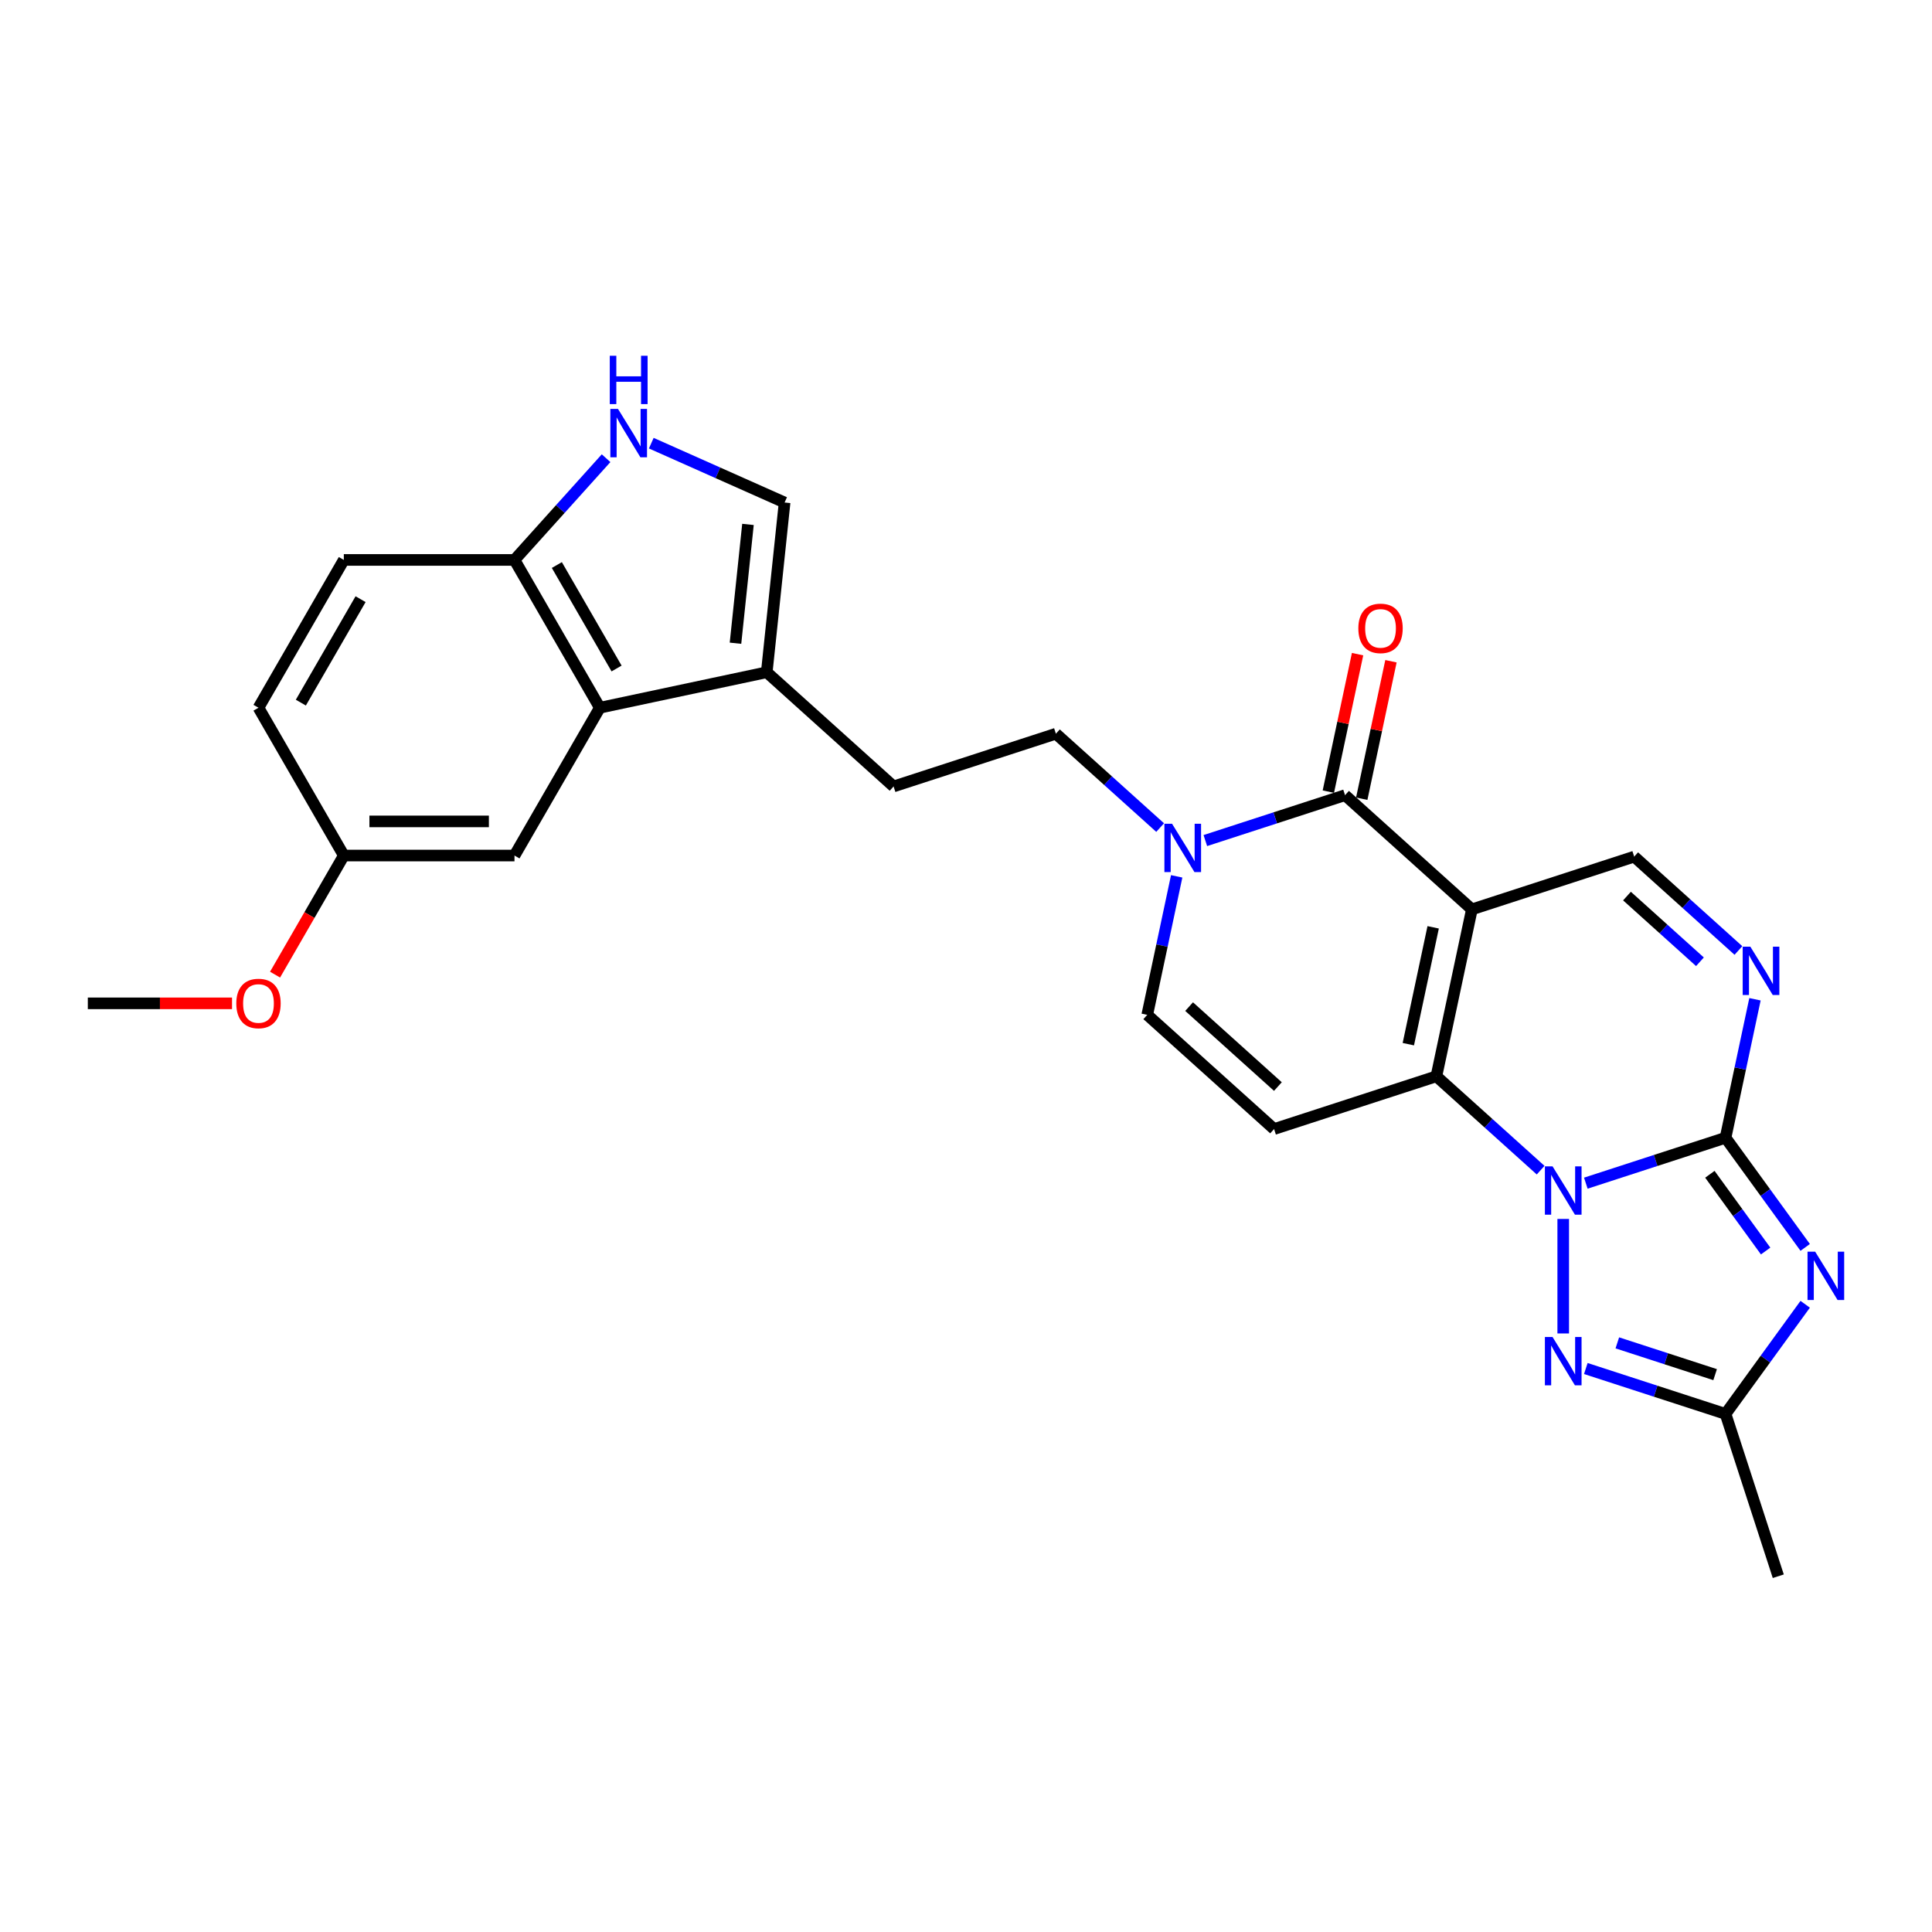 <?xml version='1.0' encoding='iso-8859-1'?>
<svg version='1.1' baseProfile='full'
              xmlns='http://www.w3.org/2000/svg'
                      xmlns:rdkit='http://www.rdkit.org/xml'
                      xmlns:xlink='http://www.w3.org/1999/xlink'
                  xml:space='preserve'
width='1000px' height='1000px' viewBox='0 0 1000 1000'>
<!-- END OF HEADER -->
<rect style='opacity:1.0;fill:#FFFFFF;stroke:none' width='1000' height='1000' x='0' y='0'> </rect>
<path class='bond-1' d='M 820.817,612.404 L 856.976,600.656' style='fill:none;fill-rule:evenodd;stroke:#0000FF;stroke-width:6px;stroke-linecap:butt;stroke-linejoin:miter;stroke-opacity:1' />
<path class='bond-1' d='M 856.976,600.656 L 893.135,588.907' style='fill:none;fill-rule:evenodd;stroke:#000000;stroke-width:6px;stroke-linecap:butt;stroke-linejoin:miter;stroke-opacity:1' />
<path class='bond-2' d='M 797.426,605.674 L 770.45,581.385' style='fill:none;fill-rule:evenodd;stroke:#0000FF;stroke-width:6px;stroke-linecap:butt;stroke-linejoin:miter;stroke-opacity:1' />
<path class='bond-2' d='M 770.45,581.385 L 743.474,557.096' style='fill:none;fill-rule:evenodd;stroke:#000000;stroke-width:6px;stroke-linecap:butt;stroke-linejoin:miter;stroke-opacity:1' />
<path class='bond-5' d='M 809.121,630.922 L 809.121,690.193' style='fill:none;fill-rule:evenodd;stroke:#0000FF;stroke-width:6px;stroke-linecap:butt;stroke-linejoin:miter;stroke-opacity:1' />
<path class='bond-0' d='M 761.841,470.689 L 743.474,557.096' style='fill:none;fill-rule:evenodd;stroke:#000000;stroke-width:6px;stroke-linecap:butt;stroke-linejoin:miter;stroke-opacity:1' />
<path class='bond-0' d='M 741.804,479.977 L 728.948,540.461' style='fill:none;fill-rule:evenodd;stroke:#000000;stroke-width:6px;stroke-linecap:butt;stroke-linejoin:miter;stroke-opacity:1' />
<path class='bond-4' d='M 761.841,470.689 L 696.193,411.58' style='fill:none;fill-rule:evenodd;stroke:#000000;stroke-width:6px;stroke-linecap:butt;stroke-linejoin:miter;stroke-opacity:1' />
<path class='bond-10' d='M 761.841,470.689 L 845.854,443.391' style='fill:none;fill-rule:evenodd;stroke:#000000;stroke-width:6px;stroke-linecap:butt;stroke-linejoin:miter;stroke-opacity:1' />
<path class='bond-3' d='M 893.135,588.907 L 913.75,617.282' style='fill:none;fill-rule:evenodd;stroke:#000000;stroke-width:6px;stroke-linecap:butt;stroke-linejoin:miter;stroke-opacity:1' />
<path class='bond-3' d='M 913.75,617.282 L 934.366,645.656' style='fill:none;fill-rule:evenodd;stroke:#0000FF;stroke-width:6px;stroke-linecap:butt;stroke-linejoin:miter;stroke-opacity:1' />
<path class='bond-3' d='M 885.026,607.804 L 899.457,627.666' style='fill:none;fill-rule:evenodd;stroke:#000000;stroke-width:6px;stroke-linecap:butt;stroke-linejoin:miter;stroke-opacity:1' />
<path class='bond-3' d='M 899.457,627.666 L 913.888,647.529' style='fill:none;fill-rule:evenodd;stroke:#0000FF;stroke-width:6px;stroke-linecap:butt;stroke-linejoin:miter;stroke-opacity:1' />
<path class='bond-6' d='M 893.135,588.907 L 900.754,553.062' style='fill:none;fill-rule:evenodd;stroke:#000000;stroke-width:6px;stroke-linecap:butt;stroke-linejoin:miter;stroke-opacity:1' />
<path class='bond-6' d='M 900.754,553.062 L 908.373,517.217' style='fill:none;fill-rule:evenodd;stroke:#0000FF;stroke-width:6px;stroke-linecap:butt;stroke-linejoin:miter;stroke-opacity:1' />
<path class='bond-7' d='M 743.474,557.096 L 659.461,584.393' style='fill:none;fill-rule:evenodd;stroke:#000000;stroke-width:6px;stroke-linecap:butt;stroke-linejoin:miter;stroke-opacity:1' />
<path class='bond-27' d='M 934.366,675.09 L 913.75,703.465' style='fill:none;fill-rule:evenodd;stroke:#0000FF;stroke-width:6px;stroke-linecap:butt;stroke-linejoin:miter;stroke-opacity:1' />
<path class='bond-27' d='M 913.75,703.465 L 893.135,731.839' style='fill:none;fill-rule:evenodd;stroke:#000000;stroke-width:6px;stroke-linecap:butt;stroke-linejoin:miter;stroke-opacity:1' />
<path class='bond-17' d='M 704.834,413.417 L 712.397,377.837' style='fill:none;fill-rule:evenodd;stroke:#000000;stroke-width:6px;stroke-linecap:butt;stroke-linejoin:miter;stroke-opacity:1' />
<path class='bond-17' d='M 712.397,377.837 L 719.959,342.257' style='fill:none;fill-rule:evenodd;stroke:#FF0000;stroke-width:6px;stroke-linecap:butt;stroke-linejoin:miter;stroke-opacity:1' />
<path class='bond-17' d='M 687.553,409.744 L 695.115,374.164' style='fill:none;fill-rule:evenodd;stroke:#000000;stroke-width:6px;stroke-linecap:butt;stroke-linejoin:miter;stroke-opacity:1' />
<path class='bond-17' d='M 695.115,374.164 L 702.678,338.584' style='fill:none;fill-rule:evenodd;stroke:#FF0000;stroke-width:6px;stroke-linecap:butt;stroke-linejoin:miter;stroke-opacity:1' />
<path class='bond-29' d='M 696.193,411.58 L 660.035,423.329' style='fill:none;fill-rule:evenodd;stroke:#000000;stroke-width:6px;stroke-linecap:butt;stroke-linejoin:miter;stroke-opacity:1' />
<path class='bond-29' d='M 660.035,423.329 L 623.876,435.078' style='fill:none;fill-rule:evenodd;stroke:#0000FF;stroke-width:6px;stroke-linecap:butt;stroke-linejoin:miter;stroke-opacity:1' />
<path class='bond-9' d='M 820.817,708.342 L 856.976,720.091' style='fill:none;fill-rule:evenodd;stroke:#0000FF;stroke-width:6px;stroke-linecap:butt;stroke-linejoin:miter;stroke-opacity:1' />
<path class='bond-9' d='M 856.976,720.091 L 893.135,731.839' style='fill:none;fill-rule:evenodd;stroke:#000000;stroke-width:6px;stroke-linecap:butt;stroke-linejoin:miter;stroke-opacity:1' />
<path class='bond-9' d='M 837.124,695.064 L 862.436,703.288' style='fill:none;fill-rule:evenodd;stroke:#0000FF;stroke-width:6px;stroke-linecap:butt;stroke-linejoin:miter;stroke-opacity:1' />
<path class='bond-9' d='M 862.436,703.288 L 887.747,711.512' style='fill:none;fill-rule:evenodd;stroke:#000000;stroke-width:6px;stroke-linecap:butt;stroke-linejoin:miter;stroke-opacity:1' />
<path class='bond-28' d='M 899.805,491.97 L 872.83,467.68' style='fill:none;fill-rule:evenodd;stroke:#0000FF;stroke-width:6px;stroke-linecap:butt;stroke-linejoin:miter;stroke-opacity:1' />
<path class='bond-28' d='M 872.83,467.68 L 845.854,443.391' style='fill:none;fill-rule:evenodd;stroke:#000000;stroke-width:6px;stroke-linecap:butt;stroke-linejoin:miter;stroke-opacity:1' />
<path class='bond-28' d='M 879.891,497.812 L 861.008,480.81' style='fill:none;fill-rule:evenodd;stroke:#0000FF;stroke-width:6px;stroke-linecap:butt;stroke-linejoin:miter;stroke-opacity:1' />
<path class='bond-28' d='M 861.008,480.81 L 842.125,463.808' style='fill:none;fill-rule:evenodd;stroke:#000000;stroke-width:6px;stroke-linecap:butt;stroke-linejoin:miter;stroke-opacity:1' />
<path class='bond-12' d='M 659.461,584.393 L 593.814,525.284' style='fill:none;fill-rule:evenodd;stroke:#000000;stroke-width:6px;stroke-linecap:butt;stroke-linejoin:miter;stroke-opacity:1' />
<path class='bond-12' d='M 661.436,562.398 L 615.482,521.021' style='fill:none;fill-rule:evenodd;stroke:#000000;stroke-width:6px;stroke-linecap:butt;stroke-linejoin:miter;stroke-opacity:1' />
<path class='bond-8' d='M 609.052,453.595 L 601.433,489.44' style='fill:none;fill-rule:evenodd;stroke:#0000FF;stroke-width:6px;stroke-linecap:butt;stroke-linejoin:miter;stroke-opacity:1' />
<path class='bond-8' d='M 601.433,489.44 L 593.814,525.284' style='fill:none;fill-rule:evenodd;stroke:#000000;stroke-width:6px;stroke-linecap:butt;stroke-linejoin:miter;stroke-opacity:1' />
<path class='bond-18' d='M 600.484,428.347 L 573.508,404.058' style='fill:none;fill-rule:evenodd;stroke:#0000FF;stroke-width:6px;stroke-linecap:butt;stroke-linejoin:miter;stroke-opacity:1' />
<path class='bond-18' d='M 573.508,404.058 L 546.533,379.769' style='fill:none;fill-rule:evenodd;stroke:#000000;stroke-width:6px;stroke-linecap:butt;stroke-linejoin:miter;stroke-opacity:1' />
<path class='bond-24' d='M 893.135,731.839 L 920.433,815.853' style='fill:none;fill-rule:evenodd;stroke:#000000;stroke-width:6px;stroke-linecap:butt;stroke-linejoin:miter;stroke-opacity:1' />
<path class='bond-11' d='M 337.102,229.382 L 371.604,244.743' style='fill:none;fill-rule:evenodd;stroke:#0000FF;stroke-width:6px;stroke-linecap:butt;stroke-linejoin:miter;stroke-opacity:1' />
<path class='bond-11' d='M 371.604,244.743 L 406.106,260.104' style='fill:none;fill-rule:evenodd;stroke:#000000;stroke-width:6px;stroke-linecap:butt;stroke-linejoin:miter;stroke-opacity:1' />
<path class='bond-30' d='M 313.71,237.164 L 290.004,263.493' style='fill:none;fill-rule:evenodd;stroke:#0000FF;stroke-width:6px;stroke-linecap:butt;stroke-linejoin:miter;stroke-opacity:1' />
<path class='bond-30' d='M 290.004,263.493 L 266.297,289.822' style='fill:none;fill-rule:evenodd;stroke:#000000;stroke-width:6px;stroke-linecap:butt;stroke-linejoin:miter;stroke-opacity:1' />
<path class='bond-13' d='M 310.465,366.324 L 396.872,347.957' style='fill:none;fill-rule:evenodd;stroke:#000000;stroke-width:6px;stroke-linecap:butt;stroke-linejoin:miter;stroke-opacity:1' />
<path class='bond-16' d='M 310.465,366.324 L 266.297,289.822' style='fill:none;fill-rule:evenodd;stroke:#000000;stroke-width:6px;stroke-linecap:butt;stroke-linejoin:miter;stroke-opacity:1' />
<path class='bond-16' d='M 319.141,346.015 L 288.223,292.463' style='fill:none;fill-rule:evenodd;stroke:#000000;stroke-width:6px;stroke-linecap:butt;stroke-linejoin:miter;stroke-opacity:1' />
<path class='bond-19' d='M 310.465,366.324 L 266.297,442.826' style='fill:none;fill-rule:evenodd;stroke:#000000;stroke-width:6px;stroke-linecap:butt;stroke-linejoin:miter;stroke-opacity:1' />
<path class='bond-14' d='M 396.872,347.957 L 462.519,407.066' style='fill:none;fill-rule:evenodd;stroke:#000000;stroke-width:6px;stroke-linecap:butt;stroke-linejoin:miter;stroke-opacity:1' />
<path class='bond-15' d='M 396.872,347.957 L 406.106,260.104' style='fill:none;fill-rule:evenodd;stroke:#000000;stroke-width:6px;stroke-linecap:butt;stroke-linejoin:miter;stroke-opacity:1' />
<path class='bond-15' d='M 380.687,332.933 L 387.15,271.436' style='fill:none;fill-rule:evenodd;stroke:#000000;stroke-width:6px;stroke-linecap:butt;stroke-linejoin:miter;stroke-opacity:1' />
<path class='bond-21' d='M 266.297,289.822 L 177.96,289.822' style='fill:none;fill-rule:evenodd;stroke:#000000;stroke-width:6px;stroke-linecap:butt;stroke-linejoin:miter;stroke-opacity:1' />
<path class='bond-20' d='M 546.533,379.769 L 462.519,407.066' style='fill:none;fill-rule:evenodd;stroke:#000000;stroke-width:6px;stroke-linecap:butt;stroke-linejoin:miter;stroke-opacity:1' />
<path class='bond-22' d='M 266.297,442.826 L 177.96,442.826' style='fill:none;fill-rule:evenodd;stroke:#000000;stroke-width:6px;stroke-linecap:butt;stroke-linejoin:miter;stroke-opacity:1' />
<path class='bond-22' d='M 253.046,425.158 L 191.211,425.158' style='fill:none;fill-rule:evenodd;stroke:#000000;stroke-width:6px;stroke-linecap:butt;stroke-linejoin:miter;stroke-opacity:1' />
<path class='bond-31' d='M 177.96,289.822 L 133.792,366.324' style='fill:none;fill-rule:evenodd;stroke:#000000;stroke-width:6px;stroke-linecap:butt;stroke-linejoin:miter;stroke-opacity:1' />
<path class='bond-31' d='M 186.635,310.131 L 155.717,363.682' style='fill:none;fill-rule:evenodd;stroke:#000000;stroke-width:6px;stroke-linecap:butt;stroke-linejoin:miter;stroke-opacity:1' />
<path class='bond-23' d='M 177.96,442.826 L 133.792,366.324' style='fill:none;fill-rule:evenodd;stroke:#000000;stroke-width:6px;stroke-linecap:butt;stroke-linejoin:miter;stroke-opacity:1' />
<path class='bond-25' d='M 177.96,442.826 L 160.165,473.648' style='fill:none;fill-rule:evenodd;stroke:#000000;stroke-width:6px;stroke-linecap:butt;stroke-linejoin:miter;stroke-opacity:1' />
<path class='bond-25' d='M 160.165,473.648 L 142.37,504.47' style='fill:none;fill-rule:evenodd;stroke:#FF0000;stroke-width:6px;stroke-linecap:butt;stroke-linejoin:miter;stroke-opacity:1' />
<path class='bond-26' d='M 120.099,519.328 L 82.777,519.328' style='fill:none;fill-rule:evenodd;stroke:#FF0000;stroke-width:6px;stroke-linecap:butt;stroke-linejoin:miter;stroke-opacity:1' />
<path class='bond-26' d='M 82.777,519.328 L 45.455,519.328' style='fill:none;fill-rule:evenodd;stroke:#000000;stroke-width:6px;stroke-linecap:butt;stroke-linejoin:miter;stroke-opacity:1' />
<path  class='atom-0' d='M 803.592 603.696
L 811.789 616.947
Q 812.602 618.254, 813.909 620.622
Q 815.217 622.989, 815.287 623.13
L 815.287 603.696
L 818.609 603.696
L 818.609 628.713
L 815.181 628.713
L 806.383 614.226
Q 805.358 612.53, 804.263 610.586
Q 803.203 608.643, 802.885 608.042
L 802.885 628.713
L 799.634 628.713
L 799.634 603.696
L 803.592 603.696
' fill='#0000FF'/>
<path  class='atom-4' d='M 939.528 647.865
L 947.726 661.115
Q 948.539 662.423, 949.846 664.79
Q 951.153 667.157, 951.224 667.299
L 951.224 647.865
L 954.545 647.865
L 954.545 672.882
L 951.118 672.882
L 942.32 658.394
Q 941.295 656.698, 940.2 654.755
Q 939.139 652.812, 938.821 652.211
L 938.821 672.882
L 935.571 672.882
L 935.571 647.865
L 939.528 647.865
' fill='#0000FF'/>
<path  class='atom-6' d='M 803.592 692.033
L 811.789 705.284
Q 812.602 706.591, 813.909 708.959
Q 815.217 711.326, 815.287 711.467
L 815.287 692.033
L 818.609 692.033
L 818.609 717.05
L 815.181 717.05
L 806.383 702.563
Q 805.358 700.867, 804.263 698.923
Q 803.203 696.98, 802.885 696.379
L 802.885 717.05
L 799.634 717.05
L 799.634 692.033
L 803.592 692.033
' fill='#0000FF'/>
<path  class='atom-7' d='M 905.971 489.992
L 914.169 503.242
Q 914.982 504.55, 916.289 506.917
Q 917.596 509.285, 917.667 509.426
L 917.667 489.992
L 920.989 489.992
L 920.989 515.009
L 917.561 515.009
L 908.763 500.522
Q 907.738 498.826, 906.643 496.882
Q 905.583 494.939, 905.265 494.338
L 905.265 515.009
L 902.014 515.009
L 902.014 489.992
L 905.971 489.992
' fill='#0000FF'/>
<path  class='atom-9' d='M 606.65 426.369
L 614.848 439.62
Q 615.66 440.927, 616.968 443.295
Q 618.275 445.662, 618.346 445.803
L 618.346 426.369
L 621.667 426.369
L 621.667 451.386
L 618.24 451.386
L 609.441 436.899
Q 608.417 435.203, 607.321 433.26
Q 606.261 431.316, 605.943 430.715
L 605.943 451.386
L 602.693 451.386
L 602.693 426.369
L 606.65 426.369
' fill='#0000FF'/>
<path  class='atom-12' d='M 319.876 211.666
L 328.074 224.917
Q 328.886 226.224, 330.194 228.591
Q 331.501 230.959, 331.572 231.1
L 331.572 211.666
L 334.893 211.666
L 334.893 236.683
L 331.466 236.683
L 322.668 222.196
Q 321.643 220.5, 320.547 218.556
Q 319.487 216.613, 319.169 216.012
L 319.169 236.683
L 315.919 236.683
L 315.919 211.666
L 319.876 211.666
' fill='#0000FF'/>
<path  class='atom-12' d='M 315.618 184.147
L 319.01 184.147
L 319.01 194.783
L 331.802 194.783
L 331.802 184.147
L 335.194 184.147
L 335.194 209.164
L 331.802 209.164
L 331.802 197.61
L 319.01 197.61
L 319.01 209.164
L 315.618 209.164
L 315.618 184.147
' fill='#0000FF'/>
<path  class='atom-18' d='M 703.076 325.244
Q 703.076 319.237, 706.044 315.88
Q 709.012 312.524, 714.56 312.524
Q 720.107 312.524, 723.075 315.88
Q 726.043 319.237, 726.043 325.244
Q 726.043 331.322, 723.04 334.785
Q 720.037 338.212, 714.56 338.212
Q 709.047 338.212, 706.044 334.785
Q 703.076 331.357, 703.076 325.244
M 714.56 335.385
Q 718.376 335.385, 720.425 332.841
Q 722.51 330.262, 722.51 325.244
Q 722.51 320.333, 720.425 317.859
Q 718.376 315.35, 714.56 315.35
Q 710.744 315.35, 708.659 317.824
Q 706.609 320.297, 706.609 325.244
Q 706.609 330.297, 708.659 332.841
Q 710.744 335.385, 714.56 335.385
' fill='#FF0000'/>
<path  class='atom-26' d='M 122.308 519.399
Q 122.308 513.392, 125.276 510.035
Q 128.244 506.678, 133.792 506.678
Q 139.339 506.678, 142.307 510.035
Q 145.275 513.392, 145.275 519.399
Q 145.275 525.476, 142.272 528.939
Q 139.268 532.366, 133.792 532.366
Q 128.279 532.366, 125.276 528.939
Q 122.308 525.511, 122.308 519.399
M 133.792 529.54
Q 137.608 529.54, 139.657 526.996
Q 141.742 524.416, 141.742 519.399
Q 141.742 514.487, 139.657 512.014
Q 137.608 509.505, 133.792 509.505
Q 129.975 509.505, 127.891 511.978
Q 125.841 514.452, 125.841 519.399
Q 125.841 524.451, 127.891 526.996
Q 129.975 529.54, 133.792 529.54
' fill='#FF0000'/>
</svg>
